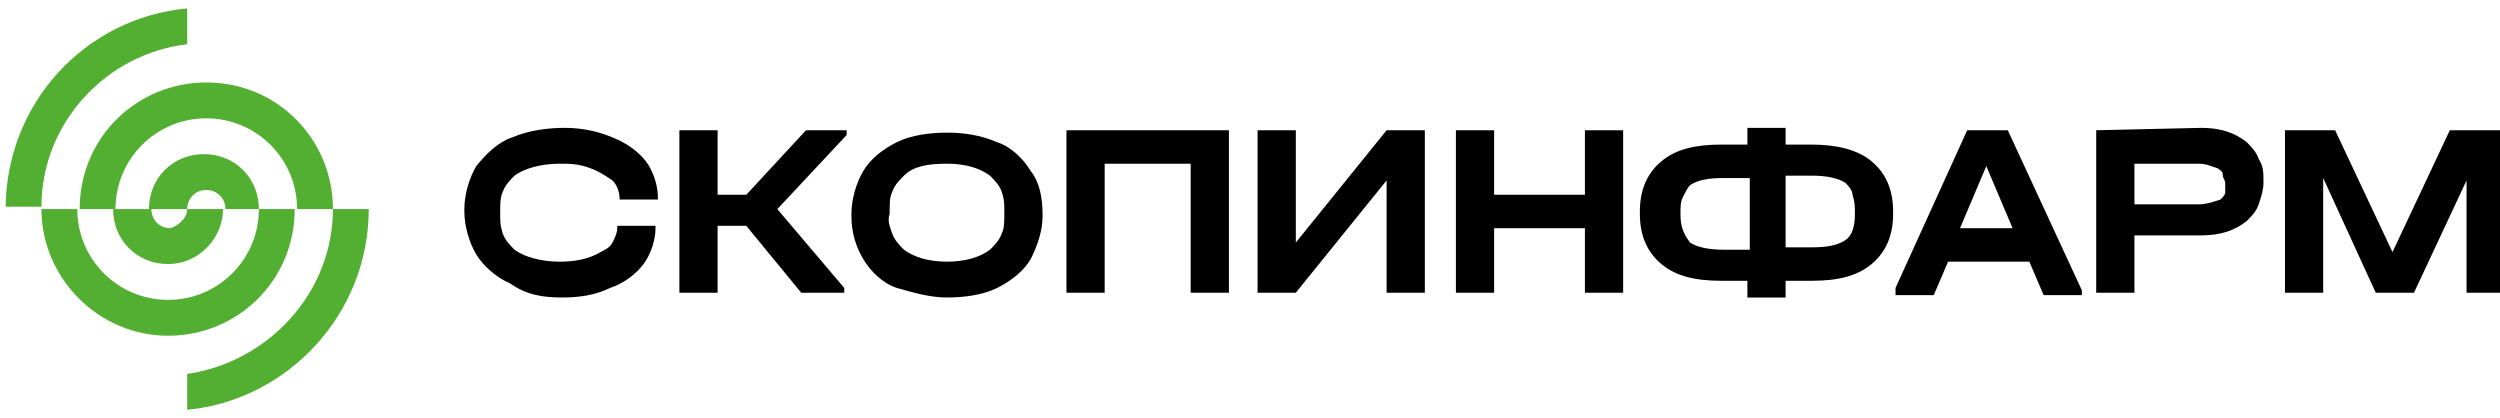 <?xml version="1.0" encoding="UTF-8"?> <svg xmlns="http://www.w3.org/2000/svg" width="245" height="41" viewBox="0 0 245 41" fill="none"> <path fill-rule="evenodd" clip-rule="evenodd" d="M245 12.765H240.082L234.463 24.706L228.843 12.765H223.926V28.687H227.673V17.448L232.824 28.687H236.57L241.722 17.682V28.687H245.468V12.765H245ZM215.497 20.023H209.175V16.043H215.497C216.2 16.043 216.668 16.277 217.37 16.511C217.604 16.745 217.839 16.745 217.839 17.213C217.839 17.448 218.073 17.682 218.073 17.916V18.15C218.073 18.384 218.073 18.618 218.073 18.852C218.073 19.087 217.839 19.321 217.604 19.555C216.902 19.789 216.2 20.023 215.497 20.023ZM205.429 12.765V28.687H209.175V23.067H215.731C217.604 23.067 219.009 22.599 220.18 21.662C220.648 21.194 221.117 20.726 221.351 20.023C221.585 19.321 221.819 18.618 221.819 17.916V17.682C221.819 16.979 221.819 16.277 221.351 15.574C221.117 14.872 220.648 14.404 220.18 13.935C219.009 12.999 217.604 12.53 215.731 12.53L205.429 12.765ZM192.082 22.365L194.658 16.277L197.234 22.365H192.082ZM196.765 12.765H192.785L185.761 28.218V28.921H189.507L190.912 25.643H198.873L200.278 28.921H204.024V28.453L196.765 12.765ZM181.78 20.96C181.78 22.131 181.546 23.067 180.843 23.535C180.141 24.004 179.204 24.238 177.565 24.238H174.99V17.213H177.565C178.97 17.213 180.141 17.448 180.843 17.916C181.078 18.15 181.546 18.618 181.546 19.087C181.78 19.789 181.78 20.257 181.78 20.96ZM164.687 20.96C164.687 20.257 164.687 19.789 164.921 19.321C165.156 18.852 165.39 18.384 165.624 18.15C166.326 17.682 167.263 17.448 168.902 17.448H171.478V24.472H168.902C167.497 24.472 166.326 24.238 165.624 23.77C164.922 22.833 164.687 22.131 164.687 20.96ZM177.565 14.169H174.99V12.53H171.243V14.169H168.668C166.092 14.169 164.219 14.638 162.814 15.809C161.409 16.979 160.707 18.618 160.707 20.726V20.96C160.707 23.067 161.409 24.706 162.814 25.877C164.219 27.048 166.092 27.516 168.668 27.516H171.243V29.155H174.99V27.516H177.565C180.141 27.516 182.014 27.048 183.419 25.877C184.824 24.706 185.526 23.067 185.526 20.96V20.726C185.526 18.618 184.824 16.979 183.419 15.809C182.014 14.638 179.907 14.169 177.565 14.169ZM142.678 12.765V28.687H146.424V22.365H155.322V28.687H159.068V12.765H155.322V19.087H146.424V12.765H142.678ZM123.243 12.765V28.687H126.99L135.887 17.682V28.687H139.634V12.765H135.887L126.99 23.77V12.765H123.243ZM104.512 12.765V28.687H108.258V16.043H116.687V28.687H120.434V12.765H104.512V12.765ZM92.804 25.643C90.931 25.643 89.526 25.174 88.59 24.472C88.121 24.004 87.653 23.535 87.419 22.833C87.185 22.131 86.951 21.662 87.185 20.96V20.726C87.185 20.023 87.185 19.321 87.419 18.852C87.653 18.15 88.121 17.682 88.59 17.213C89.526 16.277 90.931 16.043 92.804 16.043C94.678 16.043 96.082 16.511 97.019 17.213C97.487 17.682 97.956 18.15 98.19 18.852C98.424 19.555 98.424 20.023 98.424 20.726V20.96C98.424 21.662 98.424 22.365 98.19 22.833C97.956 23.535 97.487 24.004 97.019 24.472C96.082 25.174 94.678 25.643 92.804 25.643ZM92.804 29.155C94.443 29.155 96.317 28.921 97.722 28.218C99.126 27.516 100.297 26.579 101 25.409C101.702 24.004 102.17 22.599 102.17 21.194V20.96C102.17 19.555 101.936 17.916 101 16.745C100.297 15.574 99.126 14.404 97.722 13.935C96.082 13.233 94.443 12.999 92.804 12.999C91.165 12.999 89.292 13.233 87.887 13.935C86.483 14.638 85.312 15.574 84.609 16.745C83.907 17.916 83.439 19.555 83.439 20.96V21.194C83.439 22.833 83.907 24.238 84.609 25.409C85.312 26.579 86.483 27.75 87.887 28.218C89.526 28.687 91.165 29.155 92.804 29.155ZM83.204 12.765H78.99L73.136 19.087H70.326V12.765H66.58V28.687H70.326V22.131H73.136L78.522 28.687H82.736V28.218L76.18 20.491L82.97 13.233V12.765H83.204ZM55.107 29.155C56.746 29.155 58.385 28.921 59.79 28.218C61.195 27.75 62.365 26.813 63.068 25.877C63.77 24.94 64.239 23.535 64.239 22.365V22.131H60.492V22.365C60.492 22.833 60.258 23.301 60.024 23.77C59.79 24.238 59.322 24.472 58.853 24.706C57.682 25.409 56.278 25.643 54.873 25.643C52.999 25.643 51.361 25.174 50.424 24.472C49.956 24.004 49.487 23.535 49.253 22.833C49.019 22.131 49.019 21.662 49.019 20.96V20.726C49.019 20.023 49.019 19.321 49.253 18.852C49.487 18.15 49.956 17.682 50.424 17.213C51.361 16.511 52.999 16.043 54.873 16.043C55.809 16.043 56.746 16.043 57.917 16.511C58.619 16.745 59.322 17.213 60.024 17.682C60.492 18.15 60.726 18.852 60.726 19.555H64.473V19.321C64.473 18.15 64.004 16.745 63.302 15.809C62.365 14.638 61.195 13.935 60.024 13.467C58.385 12.765 56.746 12.53 55.341 12.53C53.702 12.53 51.829 12.765 50.19 13.467C48.785 13.935 47.614 15.106 46.678 16.277C45.975 17.448 45.507 19.087 45.507 20.491V20.726C45.507 22.131 45.975 23.77 46.678 24.94C47.38 26.111 48.785 27.282 49.956 27.75C51.595 28.921 53.234 29.155 55.107 29.155Z" fill="black"></path> <path fill-rule="evenodd" clip-rule="evenodd" d="M0.55 20.491C0.55 10.189 8.277 1.76 18.345 0.823V4.335C10.384 5.272 4.062 12.062 4.062 20.257H0.55V20.491Z" fill="#53AF32"></path> <path fill-rule="evenodd" clip-rule="evenodd" d="M20.217 11.594C15.3 11.594 11.32 15.574 11.32 20.491H7.808C7.808 13.467 13.427 8.082 20.217 8.082C27.242 8.082 32.627 13.701 32.627 20.491H29.115C29.115 15.574 25.134 11.594 20.217 11.594Z" fill="#53AF32"></path> <path fill-rule="evenodd" clip-rule="evenodd" d="M25.369 20.491H28.881C28.881 27.516 23.262 32.901 16.471 32.901C9.681 32.901 4.062 27.282 4.062 20.491H7.574C7.574 25.409 11.554 29.389 16.471 29.389C21.388 29.389 25.369 25.409 25.369 20.491Z" fill="#53AF32"></path> <path fill-rule="evenodd" clip-rule="evenodd" d="M21.857 20.491H25.369C25.369 17.448 23.027 15.106 19.983 15.106C16.94 15.106 14.598 17.448 14.598 20.491H11.086C11.086 23.535 13.427 25.877 16.471 25.877C19.515 25.877 21.857 23.301 21.857 20.491ZM18.345 20.491C18.345 19.555 19.047 18.618 20.218 18.618C21.154 18.618 22.091 19.321 22.091 20.491H18.345ZM18.345 20.491H14.832C14.832 21.428 15.535 22.365 16.705 22.365C17.408 22.131 18.345 21.428 18.345 20.491Z" fill="#53AF32"></path> <path fill-rule="evenodd" clip-rule="evenodd" d="M32.627 20.491H36.139C36.139 30.794 28.178 39.223 18.344 40.16V36.648C26.305 35.477 32.627 28.687 32.627 20.491Z" fill="#53AF32"></path> </svg> 